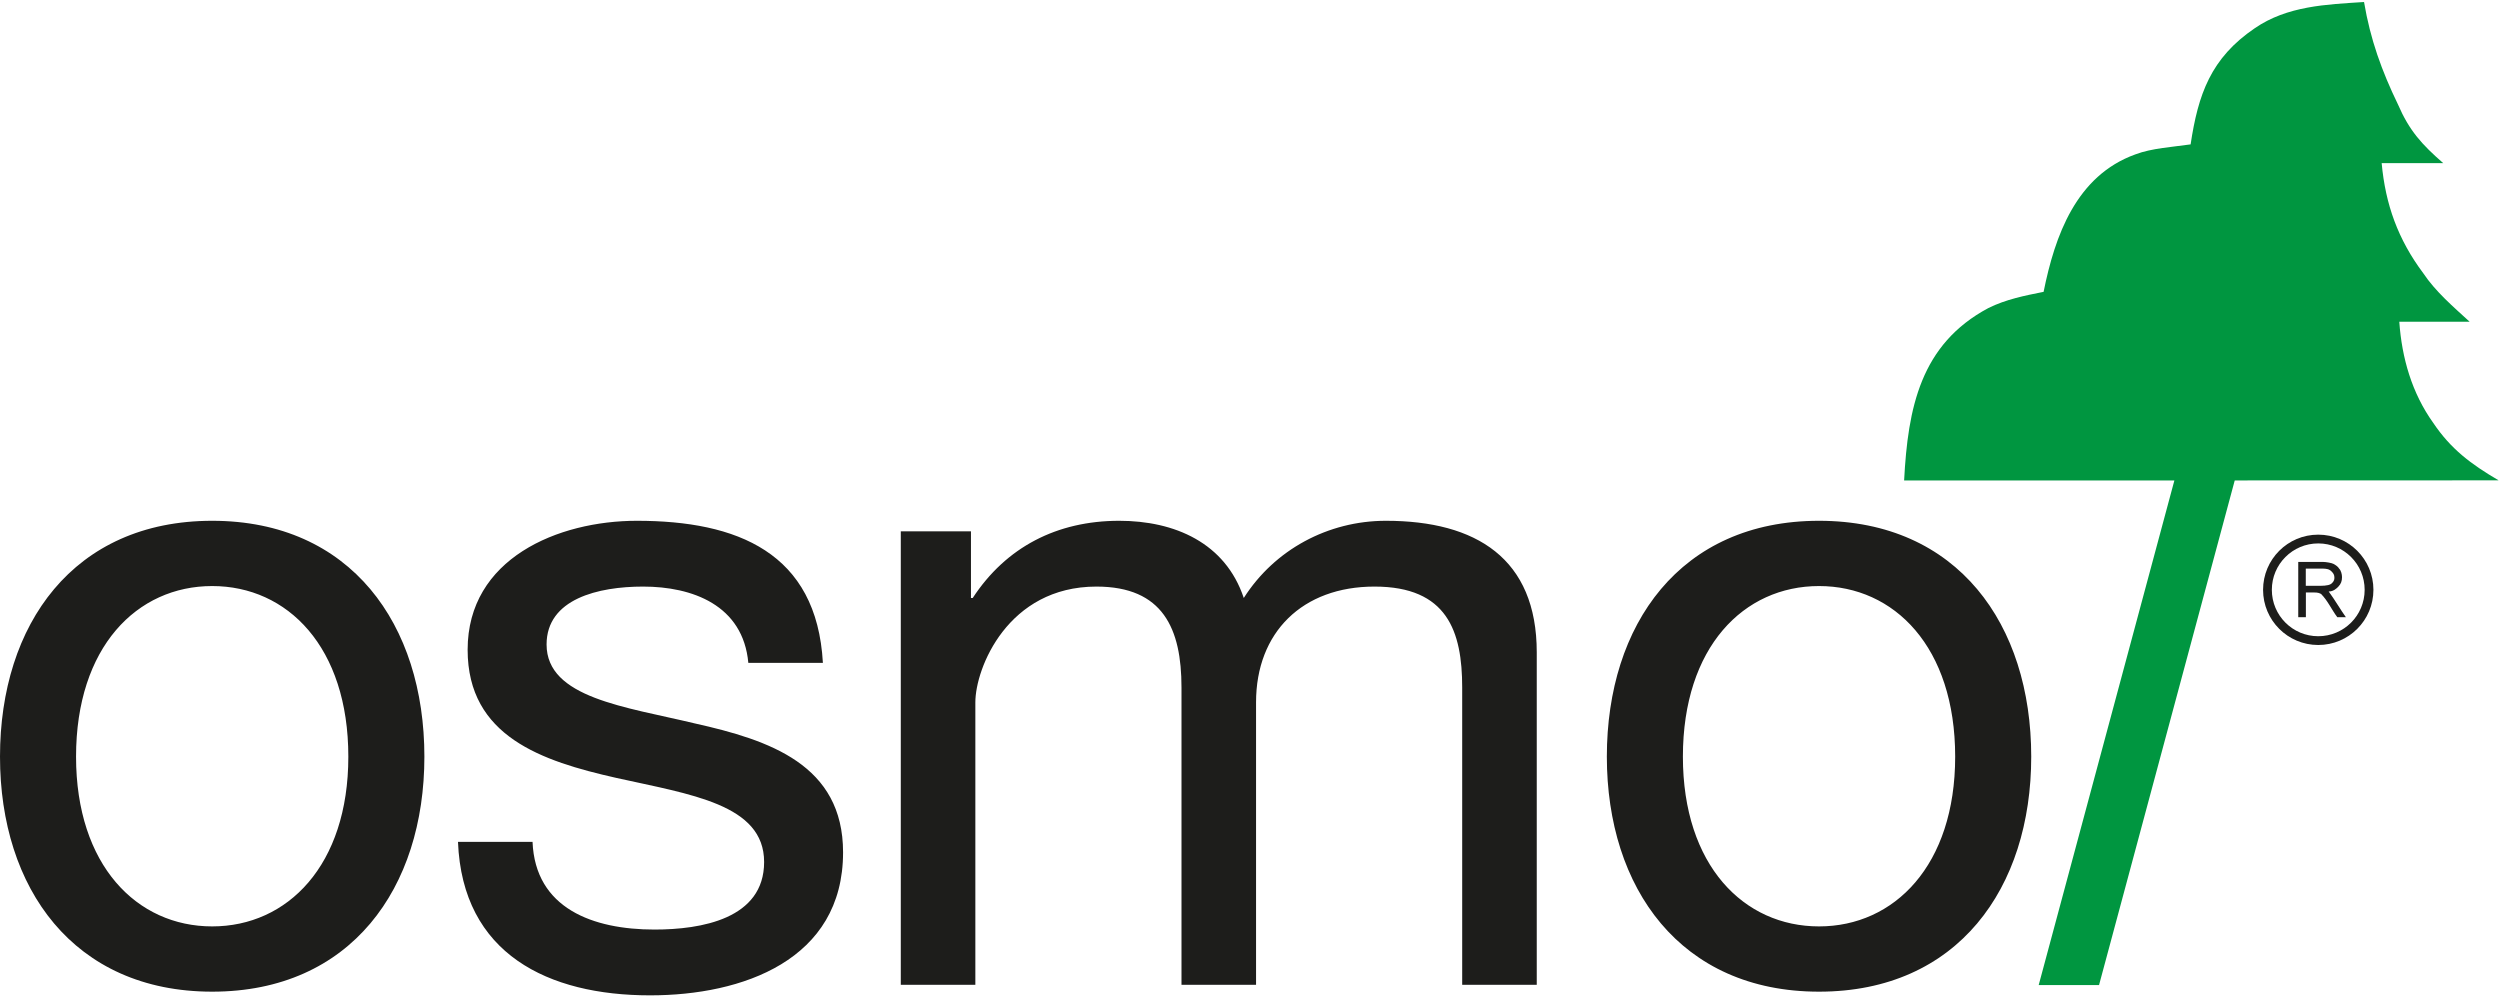 <svg xmlns="http://www.w3.org/2000/svg" width="285" height="114" viewBox="0 0 285 114">
  <g fill="none" fill-rule="evenodd">
    <path fill="#009640" d="M254.76,54.77 L239.29,112.3 L232.41,112.3 L247.88,54.77 C237.71,54.77 227.39,54.77 217.07,54.77 C217.5,46.51 218.93,39.25 226.67,35.12 C228.68,34.12 230.83,33.7 232.97,33.27 C234.26,26.86 236.69,20.03 243.43,17.6 C245.29,16.89 247.73,16.75 249.73,16.46 C250.59,10.76 252.02,6.63 257.04,3.22 C260.76,0.66 265.21,0.51 269.5,0.23 C270.22,4.5 271.51,8.06 273.37,11.91 C274.66,14.9 276.09,16.47 278.53,18.6 L271.51,18.6 C271.94,23.3 273.37,27.29 276.24,31.13 C277.67,33.27 279.68,34.97 281.54,36.68 L273.52,36.68 C273.81,40.81 274.95,44.8 277.39,48.21 C279.4,51.2 281.69,52.91 284.84,54.76 C274.82,54.77 264.79,54.77 254.76,54.77 Z"/>
    <path stroke="#1D1D1B" d="M258.49,67.24 C258.49,64.04 261.08,61.45 264.28,61.45 C267.48,61.45 270.07,64.04 270.07,67.24 C270.07,70.44 267.48,73.03 264.28,73.03 C261.08,73.03 258.49,70.44 258.49,67.24 Z"/>
    <path fill="#1D1D1B" fill-rule="nonzero" d="M264.6,64.06 L264.82,64.06 C265.15,64.06 265.8,64.17 266.01,64.28 C266.23,64.39 266.55,64.61 266.66,64.82 C266.88,65.04 266.99,65.47 266.99,65.8 C266.99,66.23 266.88,66.56 266.56,66.89 C266.36,67.09 266.01,67.43 265.47,67.43 C266.12,68.3 266.88,69.6 267.43,70.36 L266.45,70.36 C265.8,69.49 265.36,68.47 264.6,67.71 C264.38,67.61 264.28,67.54 263.74,67.54 L262.87,67.54 L262.87,70.36 L262,70.36 L262,64.06 L264.6,64.06 Z M264.6,66.78 C264.93,66.78 265.08,66.76 265.41,66.7 C265.65,66.64 265.8,66.56 265.95,66.36 C266.09,66.18 266.13,66.03 266.12,65.8 C266.11,65.52 266,65.35 265.8,65.15 C265.52,64.86 265.22,64.84 264.82,64.82 C264.73,64.82 264.6,64.82 264.6,64.82 L262.86,64.82 L262.86,66.78 L264.6,66.78 Z"/>
    <path fill="#1D1D1B" d="M52.21 95.97C52.71 108.77 62.51 113.47 74.11 113.47 84.61 113.47 96.11 109.47 96.11 97.17 96.11 87.17 87.71 84.37 79.21 82.47 71.31 80.57 62.31 79.57 62.31 73.47 62.31 68.27 68.21 66.87 73.31 66.87 78.91 66.87 84.71 68.97 85.31 75.57L93.81 75.57C93.11 62.97 84.01 59.37 72.61 59.37 63.61 59.37 53.31 63.67 53.31 74.07 53.31 83.97 61.81 86.77 70.21 88.67 78.71 90.57 87.11 91.67 87.11 98.27 87.11 104.77 79.91 105.97 74.61 105.97 67.61 105.97 61.01 103.57 60.71 95.97L52.21 95.97zM183.18 86.26C183.18 101.24 191.56 113.05 207.37 113.05 223.18 113.05 231.56 101.25 231.56 86.26 231.56 71.18 223.18 59.37 207.37 59.37 191.56 59.37 183.18 71.18 183.18 86.26zM191.85 86.26C191.85 73.76 198.79 66.81 207.37 66.81 215.95 66.81 222.89 73.75 222.89 86.26 222.89 98.66 215.95 105.61 207.37 105.61 198.79 105.61 191.85 98.66 191.85 86.26zM102.69 112.27L111.19 112.27 111.19 80.07C111.19 76.17 114.89 66.87 124.99 66.87 132.59 66.87 134.69 71.67 134.69 78.37L134.69 112.27 143.19 112.27 143.19 80.07C143.19 72.07 148.49 66.87 156.69 66.87 164.99 66.87 166.69 71.97 166.69 78.37L166.69 112.27 175.19 112.27 175.19 74.37C175.19 63.67 168.29 59.37 157.99 59.37 151.39 59.37 145.29 62.67 141.79 68.17 139.69 61.87 133.89 59.37 127.59 59.37 120.49 59.37 114.69 62.37 110.89 68.17L110.69 68.17 110.69 60.57 102.69 60.57 102.69 112.27zM0 86.26C0 101.24 8.38 113.05 24.19 113.05 40 113.05 48.38 101.25 48.38 86.26 48.38 71.18 40 59.37 24.19 59.37 8.38 59.37 0 71.18 0 86.26zM8.67 86.26C8.67 73.76 15.61 66.81 24.19 66.81 32.77 66.81 39.71 73.75 39.71 86.26 39.71 98.66 32.77 105.61 24.19 105.61 15.61 105.61 8.67 98.66 8.67 86.26z"/>
  </g>
</svg>

